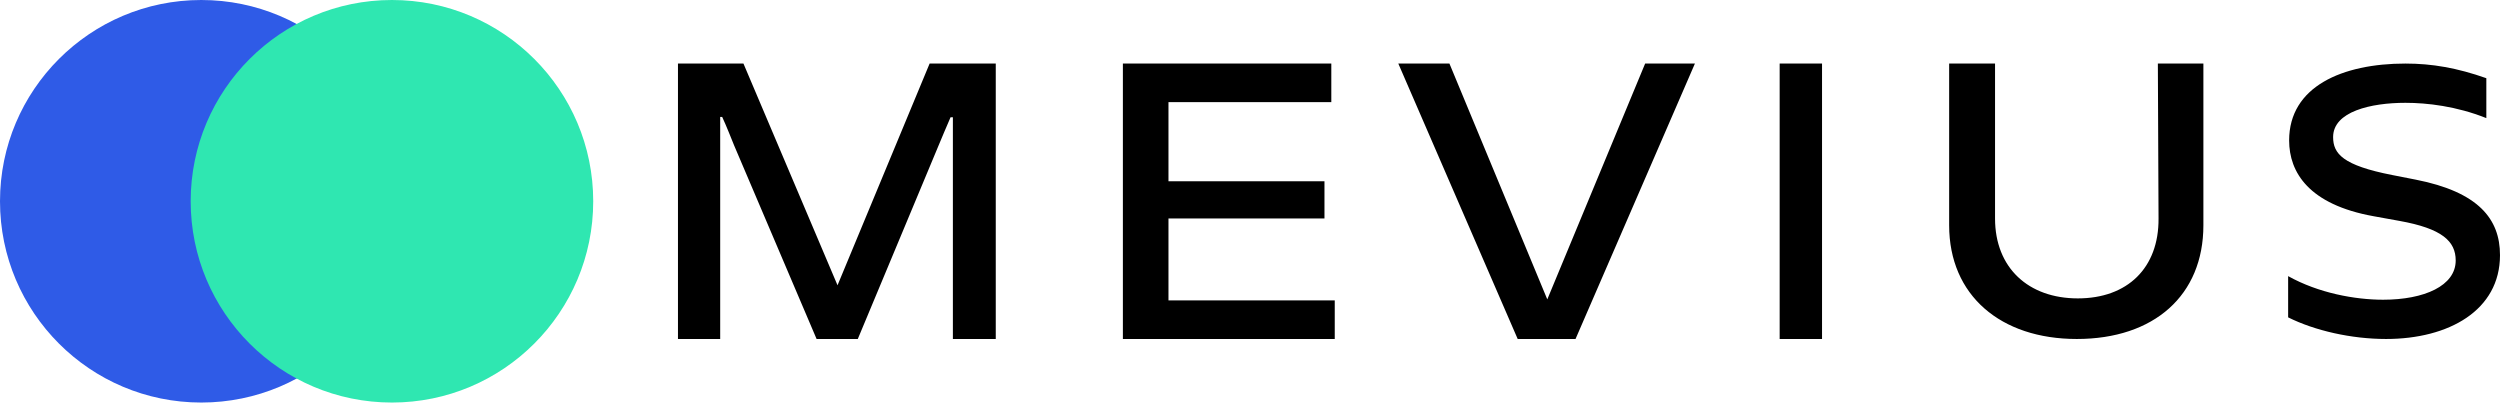 <?xml version="1.0" encoding="UTF-8"?>
<svg width="118px" height="19px" viewBox="0 0 118 19" version="1.1" xmlns="http://www.w3.org/2000/svg" xmlns:xlink="http://www.w3.org/1999/xlink">
    <!-- Generator: Sketch 50.2 (55047) - http://www.bohemiancoding.com/sketch -->
    <title>logo</title>
    <desc>Created with Sketch.</desc>
    <defs></defs>
    <g id="Page-1" stroke="none" stroke-width="1" fill="none" fill-rule="evenodd">
        <g id="home_1" transform="translate(-251, -77)">
            <g id="Group-15" transform="translate(251, 30)">
                <g id="logo" transform="translate(0, 47)">
                    <g id="Group-13">
                        <circle id="Oval" fill="#2F5BE7" style="mix-blend-mode: multiply;" cx="9.5" cy="9.5" r="9.5"></circle>
                        <circle id="Oval-Copy" fill="#2FE7B1" style="mix-blend-mode: multiply;" cx="18.5" cy="9.5" r="9.5"></circle>
                    </g>
                    <path d="M43.878,3 L47,3 L47,16 L44.976,16 L44.976,5.535 L44.866,5.535 C44.662,5.99 44.442,6.543 44.301,6.867 L40.488,16 L38.543,16 L34.652,6.867 C34.526,6.559 34.291,5.957 34.087,5.519 L33.993,5.519 L33.993,16 L32,16 L32,3 L35.091,3 L39.531,13.465 L43.878,3 Z M55.152,14.18 L63,14.18 L63,16 L53,16 L53,3 L62.838,3 L62.838,4.82 L55.152,4.82 L55.152,8.557 L62.515,8.557 L62.515,10.312 L55.152,10.312 L55.152,14.18 Z M77.651,3 L80,3 L74.365,16 L71.635,16 L66,3 L68.413,3 L73.032,14.131 L77.651,3 Z M86,16 L84,16 L84,3 L86,3 L86,16 Z M101.851,3 L104,3 L104,10.634 C104,13.94 101.672,16 98.024,16 C94.426,16 92,13.94 92,10.634 L92,3 L94.166,3 L94.166,10.314 C94.166,12.646 95.745,14.084 98.073,14.084 C100.418,14.084 101.9,12.646 101.883,10.314 L101.851,3 Z M112.623,16 C110.987,16 109.258,15.607 108,14.979 L108,13.033 C109.431,13.833 111.16,14.147 112.481,14.147 C114.431,14.147 115.909,13.488 115.909,12.295 C115.909,11.384 115.264,10.787 113.252,10.426 L112.041,10.207 C108.975,9.657 108.047,8.134 108.047,6.627 C108.047,4.083 110.563,3 113.535,3 C114.792,3 115.972,3.204 117.355,3.691 L117.355,5.575 C115.94,5.01 114.557,4.853 113.535,4.853 C111.915,4.853 110.123,5.261 110.123,6.47 C110.123,7.255 110.579,7.804 112.906,8.26 L114.022,8.479 C116.978,9.06 118,10.332 118,12.043 C118,14.65 115.579,16 112.623,16 Z" id="Mevius-Copy" fill="#000000"></path>
                </g>
            </g>
        </g>
    </g>
</svg>